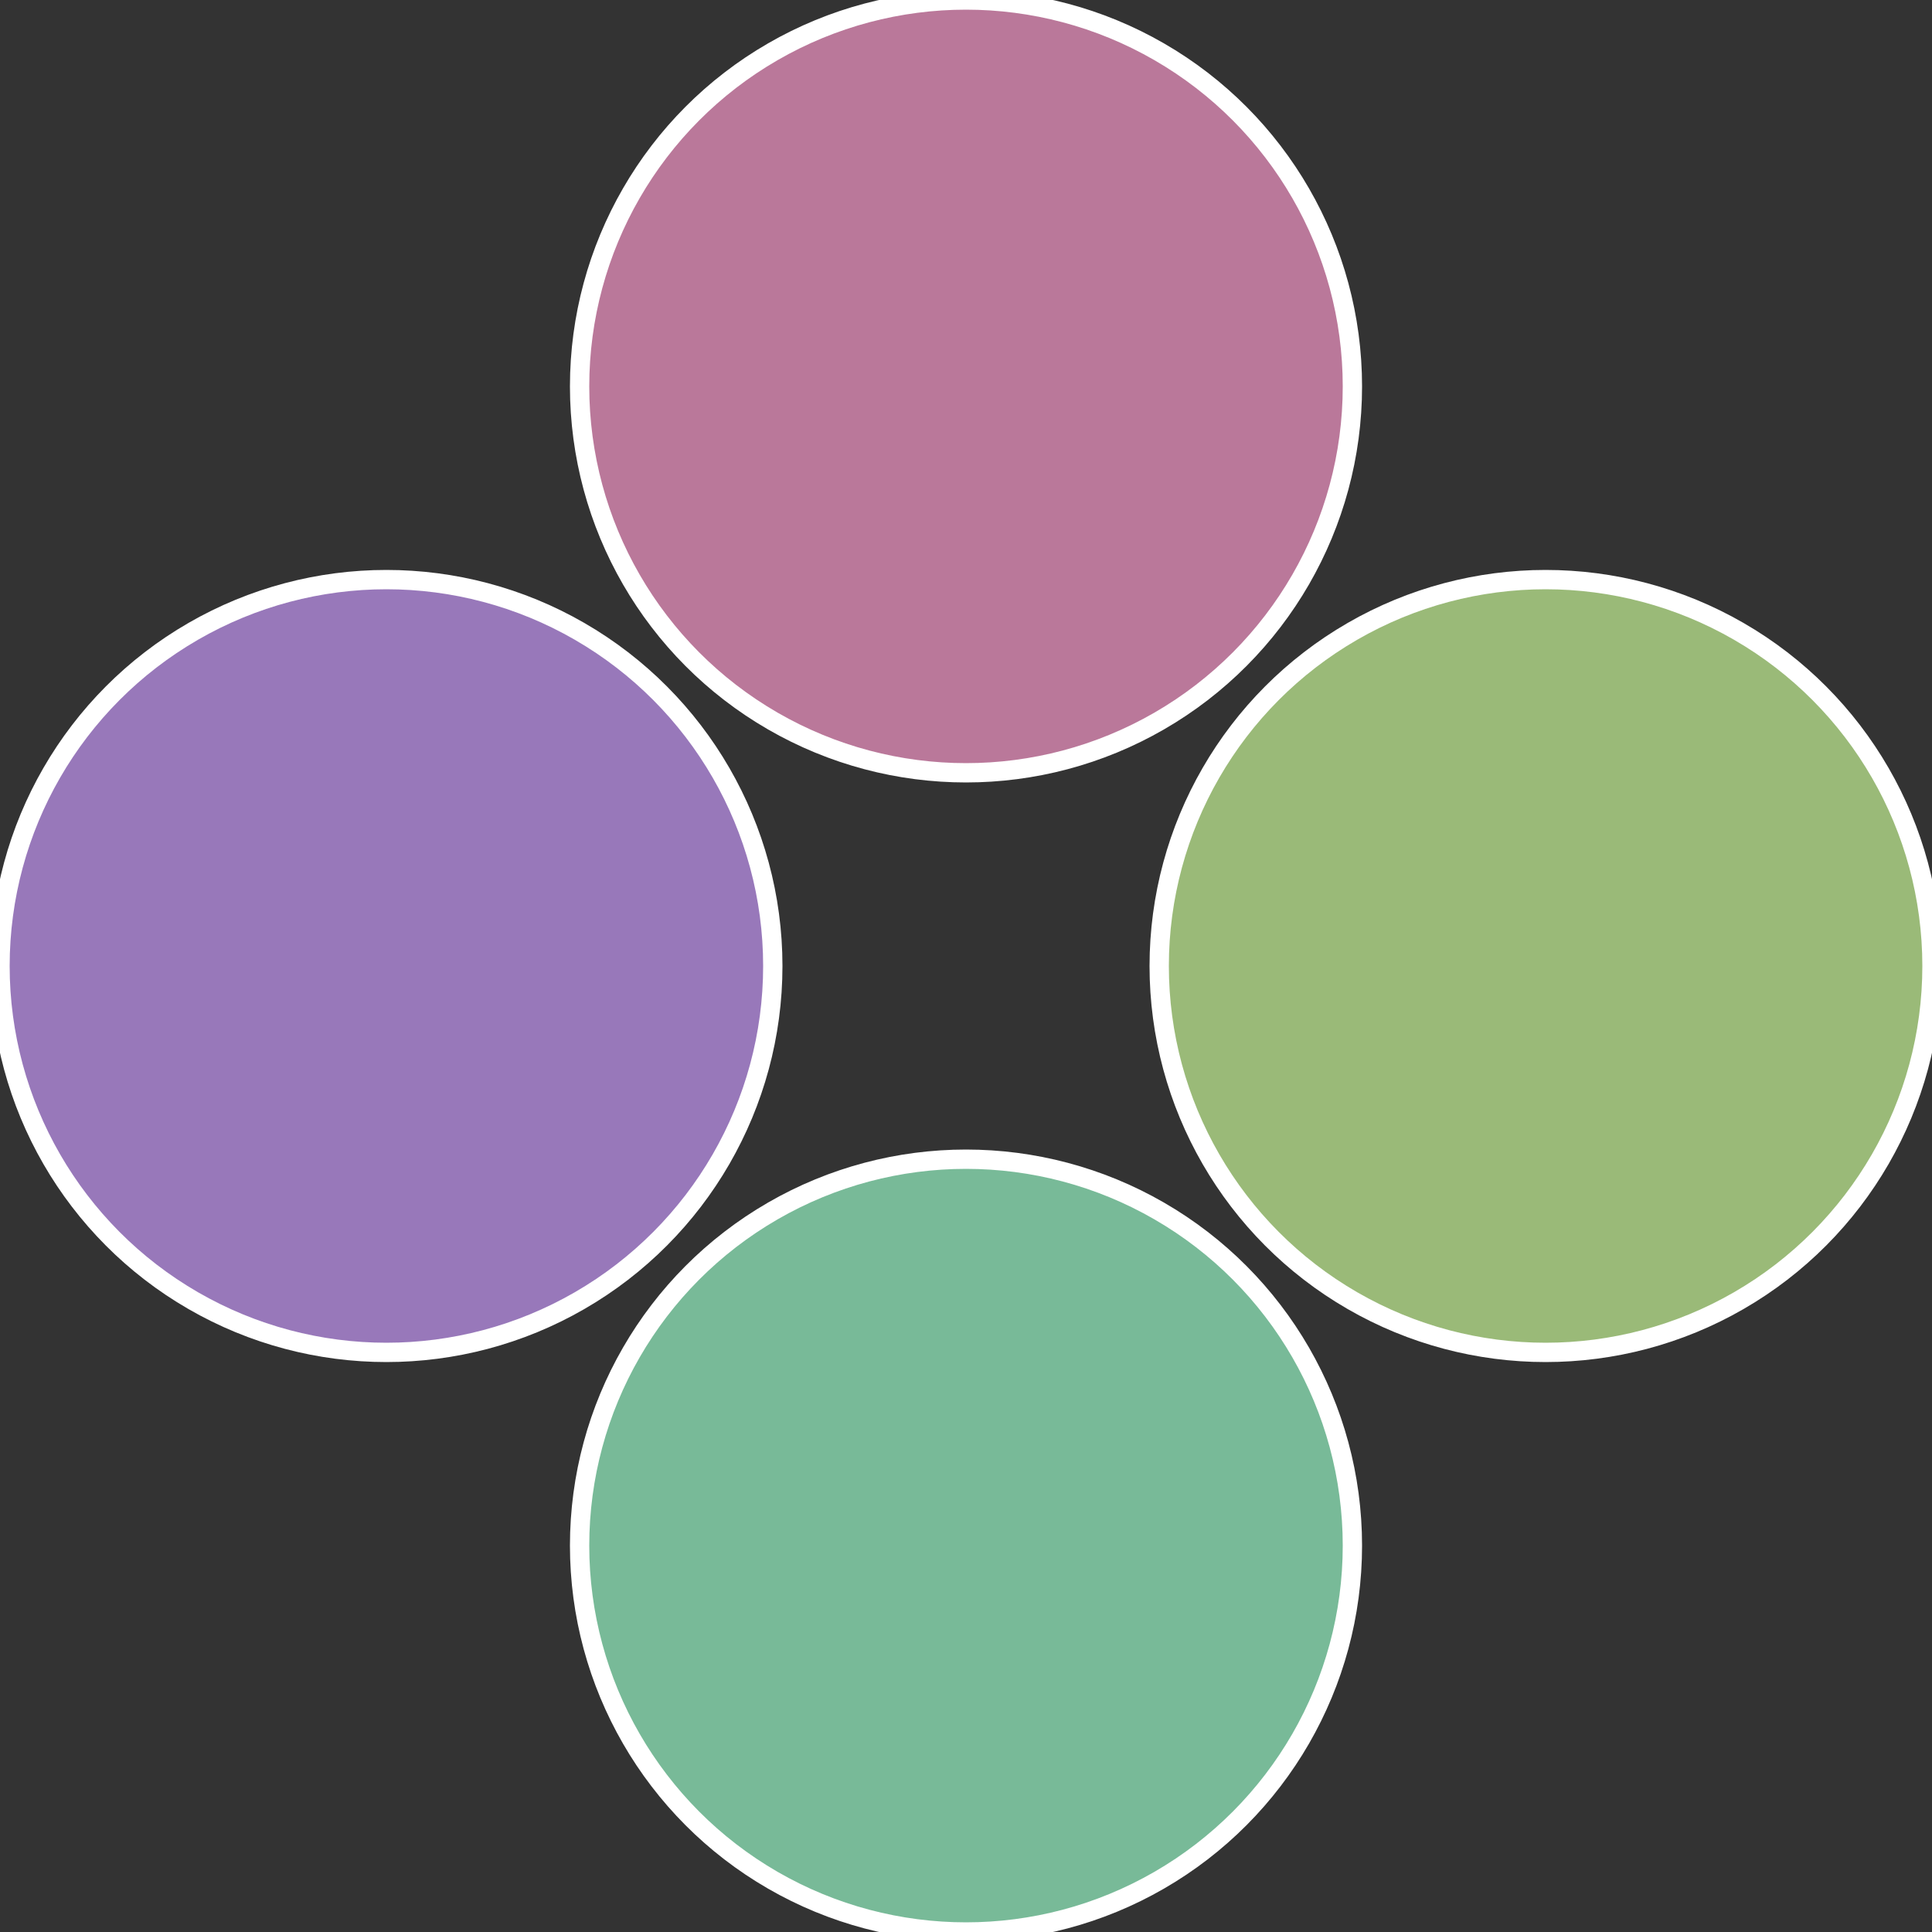 <?xml version="1.0" standalone="no"?>
<svg width="500" height="500" viewBox="-1 -1 2 2" xmlns="http://www.w3.org/2000/svg">
 
                <rect x="-1" y="-1" width="2" height="2" fill="#333333" stroke="none"/>
 
                <circle cx="0.6" cy="0" r="0.4" fill="#9aba78" stroke="#fff" stroke-width="1%" />
             
                <circle cx="3.6739403974421E-17" cy="0.6" r="0.4" fill="#78ba98" stroke="#fff" stroke-width="1%" />
             
                <circle cx="-0.6" cy="7.3478807948841E-17" r="0.4" fill="#9878ba" stroke="#fff" stroke-width="1%" />
             
                <circle cx="-1.1021821192326E-16" cy="-0.6" r="0.4" fill="#ba789a" stroke="#fff" stroke-width="1%" />
            </svg>
